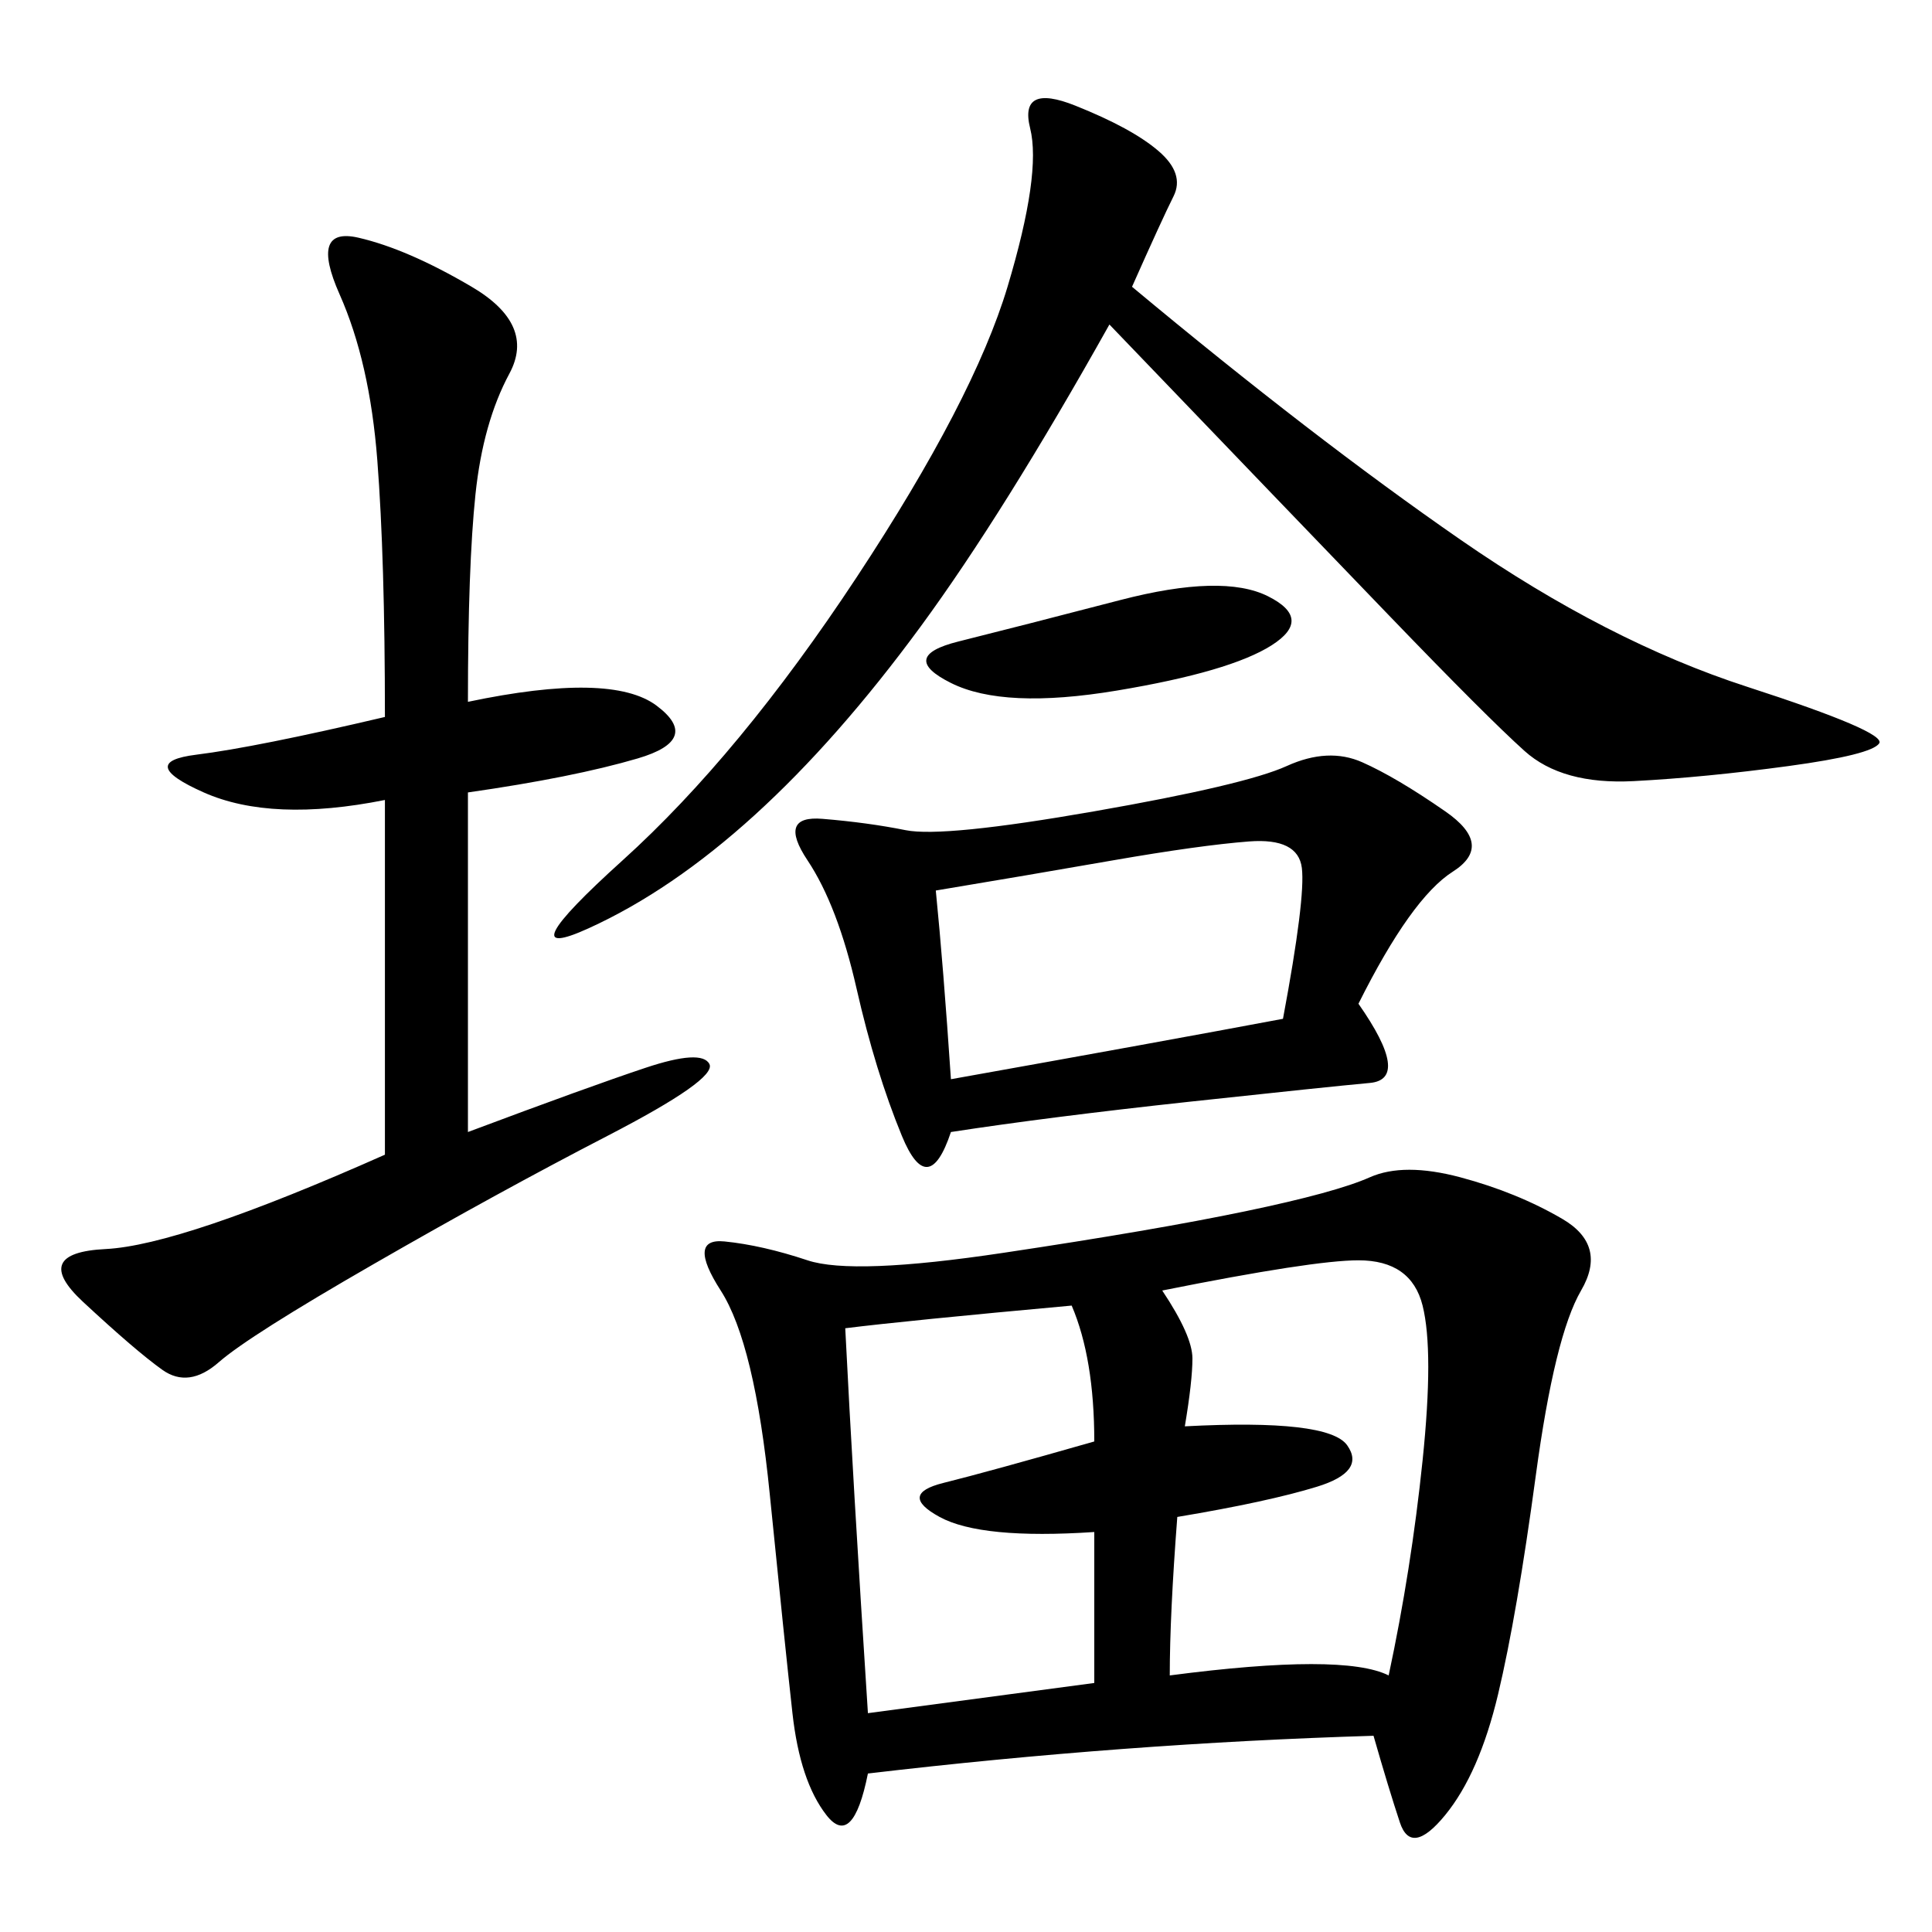 <svg xmlns="http://www.w3.org/2000/svg" xmlns:xlink="http://www.w3.org/1999/xlink" width="300" height="300"><path d="M213.28 269.53Q174.61 270.70 134.77 275.39L134.77 275.39Q132.42 287.11 128.32 281.84Q124.22 276.56 123.05 266.02Q121.88 255.47 119.53 232.03Q117.19 208.59 111.91 200.39Q106.64 192.19 112.50 192.77Q118.36 193.36 125.39 195.70Q132.42 198.05 155.86 194.53Q179.30 191.02 193.36 188.09Q207.42 185.16 212.70 182.81Q217.97 180.47 226.76 182.81Q235.55 185.16 242.58 189.26Q249.61 193.36 245.51 200.39Q241.41 207.42 238.48 229.10Q235.55 250.78 232.62 263.09Q229.69 275.39 224.41 281.84Q219.14 288.28 217.38 283.01Q215.63 277.73 213.28 269.53L213.28 269.53ZM210.94 155.86Q219.14 167.58 212.70 168.16Q206.25 168.75 184.57 171.09Q162.89 173.44 147.66 175.78L147.66 175.78Q144.14 186.33 140.04 176.37Q135.94 166.41 133.01 153.52Q130.08 140.63 125.39 133.59Q120.70 126.56 127.73 127.15Q134.77 127.73 140.63 128.91Q146.48 130.08 169.92 125.98Q193.36 121.88 199.80 118.95Q206.25 116.02 211.52 118.36Q216.80 120.70 224.41 125.98Q232.03 131.25 225.59 135.35Q219.14 139.45 210.94 155.86L210.94 155.86ZM72.66 108.98Q94.92 104.30 101.95 109.57Q108.98 114.84 99.02 117.77Q89.06 120.70 72.66 123.05L72.66 123.05L72.66 175.78Q91.41 168.75 100.20 165.82Q108.98 162.89 110.16 165.23Q111.33 167.58 94.34 176.37Q77.34 185.16 58.01 196.29Q38.67 207.42 33.98 211.52Q29.30 215.63 25.20 212.70Q21.09 209.77 12.89 202.15Q4.69 194.53 16.41 193.95Q28.13 193.36 59.77 179.30L59.77 179.30L59.77 124.22Q42.19 127.73 31.64 123.05Q21.09 118.36 30.47 117.19Q39.84 116.02 59.77 111.33L59.77 111.33Q59.77 86.72 58.59 71.48Q57.42 56.25 52.73 45.70Q48.05 35.16 55.66 36.91Q63.28 38.67 73.24 44.53Q83.20 50.39 79.10 58.01Q75 65.63 73.83 76.76Q72.66 87.89 72.66 108.98L72.66 108.98ZM175.78 44.53Q203.91 67.97 226.76 83.79Q249.61 99.61 271.29 106.64Q292.97 113.67 291.80 115.43Q290.63 117.19 277.73 118.95Q264.84 120.70 253.71 121.29Q242.58 121.88 236.72 116.60Q230.86 111.33 215.63 95.51Q200.39 79.69 172.27 50.39L172.27 50.39Q155.86 79.69 142.97 97.27Q130.08 114.84 117.19 126.56Q104.30 138.28 91.41 144.14Q78.52 150 96.68 133.59Q114.84 117.19 133.01 89.65Q151.17 62.11 156.45 44.53Q161.72 26.95 159.96 19.92Q158.20 12.89 166.99 16.41Q175.78 19.92 179.88 23.44Q183.98 26.95 182.23 30.47Q180.47 33.98 175.78 44.53L175.78 44.53ZM180.47 200.39Q185.16 207.42 185.16 210.94L185.16 210.94Q185.16 214.45 183.98 221.48L183.98 221.48Q206.25 220.31 209.18 224.41Q212.11 228.52 204.49 230.86Q196.88 233.20 182.81 235.55L182.81 235.55Q181.64 250.78 181.64 260.16L181.64 260.16Q208.59 256.64 215.63 260.16L215.63 260.16Q219.14 243.75 220.90 226.76Q222.66 209.77 220.90 202.73Q219.14 195.70 210.94 195.70L210.94 195.70Q203.91 195.70 180.47 200.39L180.47 200.39ZM131.25 206.25Q132.42 229.69 134.77 266.02L134.77 266.02L169.92 261.33L169.92 237.89Q152.34 239.06 145.90 235.55Q139.45 232.03 146.48 230.27Q153.52 228.52 169.92 223.83L169.92 223.83Q169.92 210.94 166.41 202.73L166.41 202.73Q140.63 205.08 131.25 206.25L131.25 206.25ZM145.31 138.28Q146.48 150 147.66 167.58L147.66 167.58Q180.47 161.72 199.22 158.20L199.22 158.20Q202.73 139.45 202.15 134.77Q201.56 130.08 193.95 130.66Q186.33 131.25 172.85 133.59Q159.38 135.94 145.31 138.28L145.31 138.28ZM196.88 92.58Q203.91 96.09 197.46 100.20Q191.02 104.30 173.44 107.23Q155.86 110.16 147.66 106.05Q139.45 101.95 148.83 99.61Q158.20 97.27 174.02 93.16Q189.84 89.06 196.88 92.58L196.88 92.58Z"/></svg>
